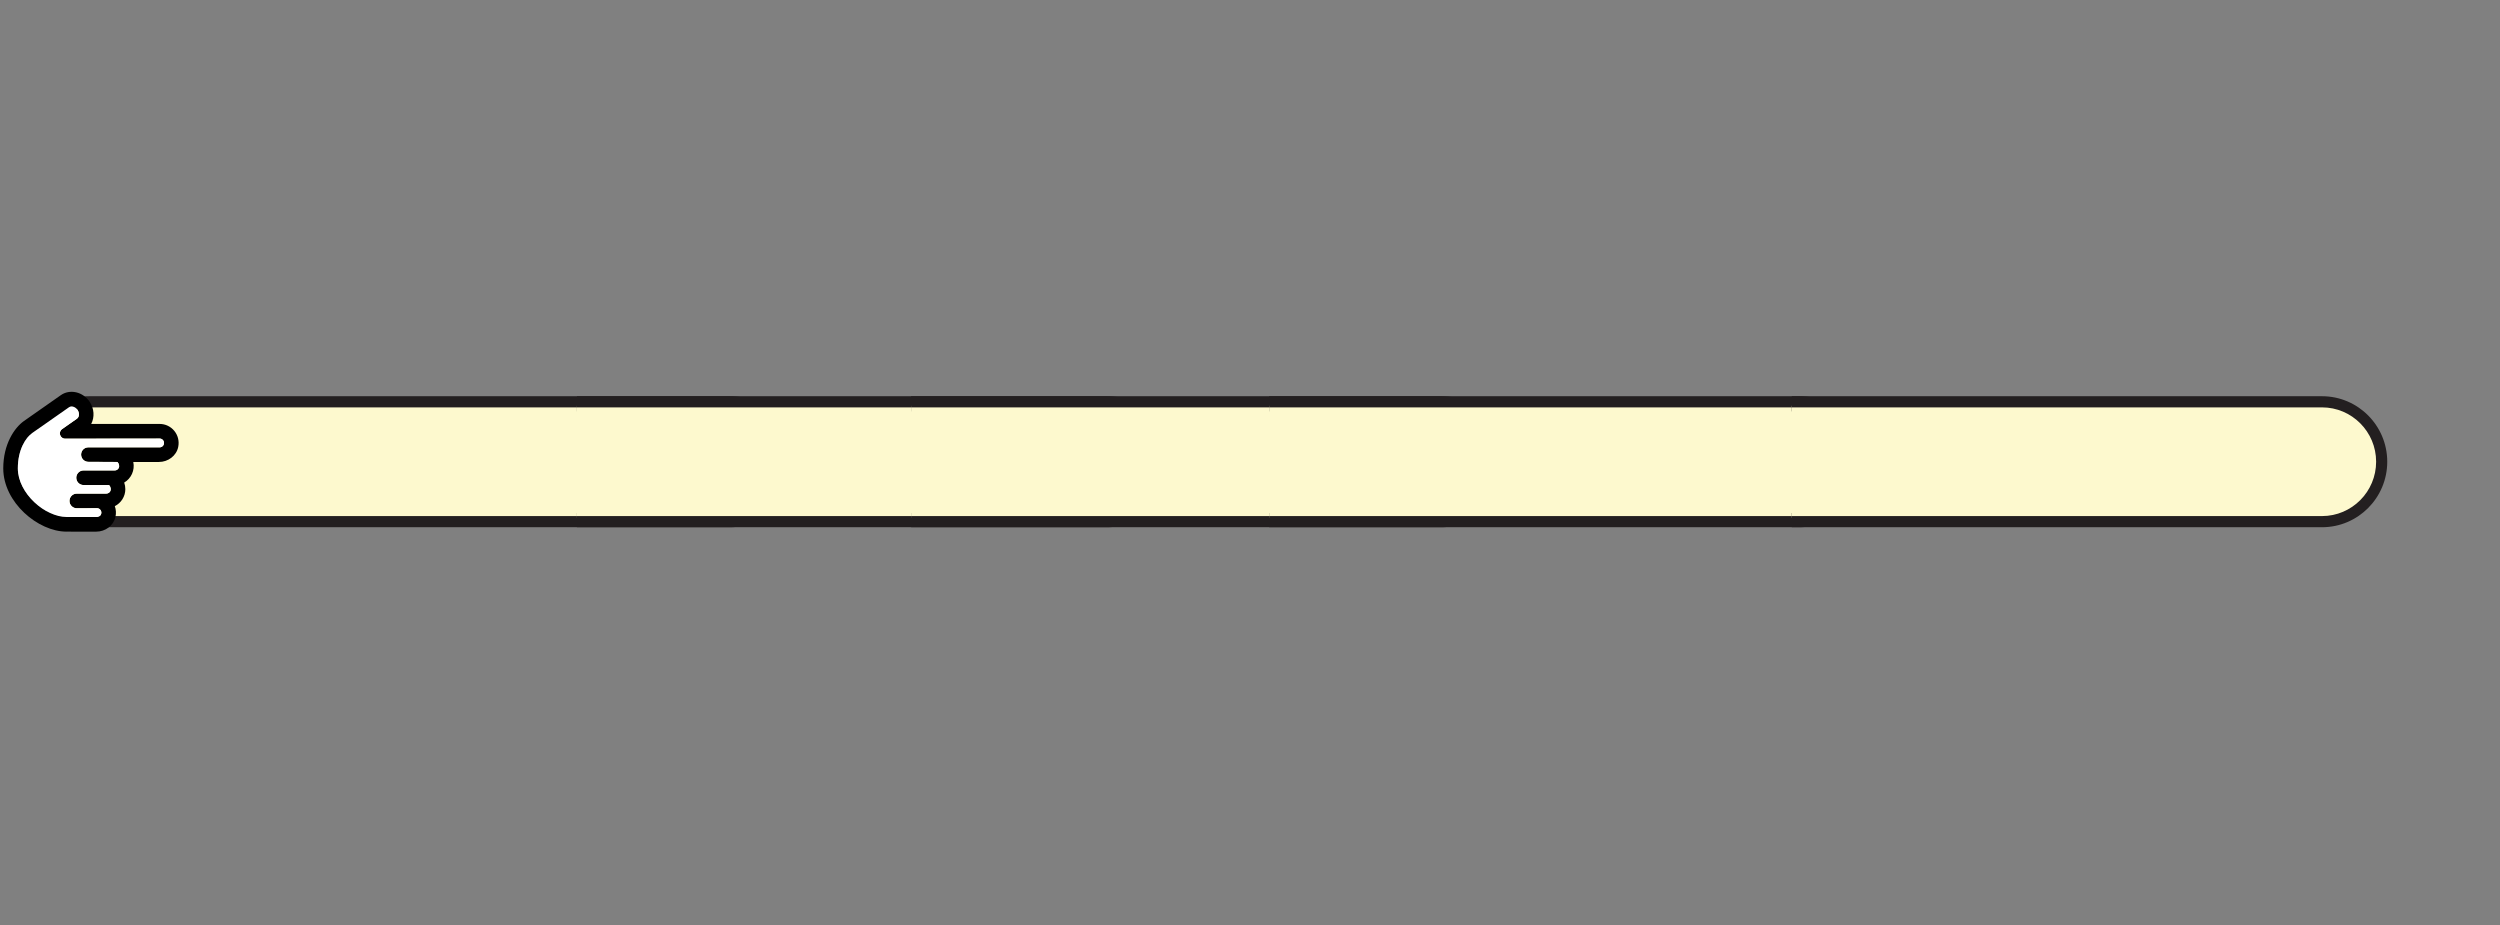 <?xml version="1.0" encoding="UTF-8"?> <svg xmlns="http://www.w3.org/2000/svg" xmlns:xlink="http://www.w3.org/1999/xlink" width="851" zoomAndPan="magnify" viewBox="0 0 638.25 236.25" height="315" preserveAspectRatio="xMidYMid meet" version="1.0"><rect x="0" y="0" width="638.25" height="236.25" fill="#808080" stroke="none"/><defs><clipPath id="193a5a0961"><path d="M 6 101 L 203.242 101 L 203.242 135 L 6 135 Z M 6 101 " clip-rule="nonzero"></path></clipPath><clipPath id="87aca78c71"><path d="M 0.93 100 L 46 100 L 46 135.641 L 0.93 135.641 Z M 0.93 100 " clip-rule="nonzero"></path></clipPath><clipPath id="e10f500df3"><path d="M 147.289 101 L 299.52 101 L 299.52 135 L 147.289 135 Z M 147.289 101 " clip-rule="nonzero"></path></clipPath><clipPath id="7b234bb9a6"><path d="M 147.289 103 L 297 103 L 297 133 L 147.289 133 Z M 147.289 103 " clip-rule="nonzero"></path></clipPath><clipPath id="3f0d677e04"><path d="M 147.289 103 L 298 103 L 298 133 L 147.289 133 Z M 147.289 103 " clip-rule="nonzero"></path></clipPath><clipPath id="18876da37a"><path d="M 232.602 101 L 384.836 101 L 384.836 135 L 232.602 135 Z M 232.602 101 " clip-rule="nonzero"></path></clipPath><clipPath id="e63fcde9c3"><path d="M 232.602 103 L 383 103 L 383 133 L 232.602 133 Z M 232.602 103 " clip-rule="nonzero"></path></clipPath><clipPath id="0fe8266883"><path d="M 324.012 101 L 476.242 101 L 476.242 135 L 324.012 135 Z M 324.012 101 " clip-rule="nonzero"></path></clipPath><clipPath id="76b63dccbe"><path d="M 324.012 103 L 474 103 L 474 133 L 324.012 133 Z M 324.012 103 " clip-rule="nonzero"></path></clipPath><clipPath id="99e3738a1e"><path d="M 324.012 103 L 475 103 L 475 133 L 324.012 133 Z M 324.012 103 " clip-rule="nonzero"></path></clipPath><clipPath id="9e8cd70010"><path d="M 457.438 101 L 609.668 101 L 609.668 135 L 457.438 135 Z M 457.438 101 " clip-rule="nonzero"></path></clipPath><clipPath id="3f5c55f228"><path d="M 457.438 103 L 608 103 L 608 133 L 457.438 133 Z M 457.438 103 " clip-rule="nonzero"></path></clipPath><clipPath id="a4a02fb372"><path d="M 47.602 105.027 L 588.426 105.027 L 588.426 130.969 L 47.602 130.969 Z M 47.602 105.027 " clip-rule="nonzero"></path></clipPath></defs><g clip-path="url(#193a5a0961)"><path fill="#231f20" d="M 22.762 134.602 C 13.578 134.602 6.109 127.102 6.109 117.879 C 6.109 108.656 13.578 101.156 22.762 101.156 L 186.387 101.156 C 195.57 101.156 203.039 108.656 203.039 117.879 C 203.039 127.102 195.57 134.602 186.387 134.602 Z M 22.762 134.602 " fill-opacity="1" fill-rule="nonzero"></path></g><path fill="#fdf9ce" d="M 22.762 103.578 L 186.387 103.578 C 187.324 103.578 188.25 103.668 189.164 103.852 C 190.082 104.035 190.973 104.309 191.836 104.668 C 192.699 105.027 193.52 105.465 194.297 105.988 C 195.074 106.508 195.797 107.102 196.457 107.766 C 197.117 108.43 197.707 109.152 198.227 109.934 C 198.746 110.715 199.184 111.539 199.543 112.406 C 199.902 113.273 200.172 114.168 200.352 115.09 C 200.535 116.012 200.625 116.941 200.625 117.879 C 200.625 118.816 200.535 119.75 200.352 120.668 C 200.172 121.59 199.902 122.484 199.543 123.352 C 199.184 124.219 198.746 125.043 198.227 125.824 C 197.707 126.605 197.117 127.328 196.457 127.992 C 195.797 128.656 195.074 129.25 194.297 129.77 C 193.52 130.293 192.699 130.734 191.836 131.094 C 190.973 131.453 190.082 131.723 189.164 131.906 C 188.25 132.09 187.324 132.18 186.387 132.18 L 22.762 132.18 C 21.828 132.18 20.902 132.09 19.984 131.906 C 19.066 131.723 18.176 131.453 17.312 131.094 C 16.449 130.734 15.629 130.293 14.852 129.77 C 14.074 129.25 13.355 128.656 12.691 127.992 C 12.031 127.328 11.441 126.605 10.922 125.824 C 10.402 125.043 9.965 124.219 9.605 123.352 C 9.25 122.484 8.977 121.59 8.797 120.668 C 8.613 119.75 8.523 118.816 8.523 117.879 C 8.523 116.941 8.613 116.012 8.797 115.09 C 8.977 114.168 9.25 113.273 9.605 112.406 C 9.965 111.539 10.402 110.715 10.922 109.934 C 11.441 109.152 12.031 108.43 12.691 107.766 C 13.355 107.102 14.074 106.508 14.852 105.988 C 15.629 105.465 16.449 105.027 17.312 104.668 C 18.176 104.309 19.066 104.035 19.984 103.852 C 20.902 103.668 21.828 103.578 22.762 103.578 Z M 22.762 103.578 " fill-opacity="1" fill-rule="nonzero"></path><path fill="#231f20" d="M 186.387 132.609 L 22.762 132.609 C 14.676 132.609 8.098 126 8.098 117.879 C 8.098 109.758 14.676 103.152 22.762 103.152 L 186.387 103.152 C 194.473 103.152 201.051 109.758 201.051 117.879 C 201.051 126 194.473 132.605 186.387 132.605 Z M 22.762 104.004 C 15.145 104.004 8.949 110.227 8.949 117.879 C 8.949 125.527 15.145 131.754 22.762 131.754 L 186.387 131.754 C 194.004 131.754 200.203 125.527 200.203 117.879 C 200.203 110.227 194.004 104.004 186.387 104.004 Z M 22.762 104.004 " fill-opacity="1" fill-rule="nonzero"></path><g clip-path="url(#87aca78c71)"><path fill="#000000" d="M 24.578 135.727 L 18.102 135.727 C 18.012 135.727 17.914 135.719 17.824 135.711 C 17.555 135.719 17.285 135.727 16.992 135.727 C 9.719 135.727 0.832 128.27 0.832 119.57 C 0.832 113.398 3.68 109.211 6.113 107.484 C 8.457 105.832 15.5 100.906 15.5 100.906 C 16.625 100.105 18.039 99.836 19.473 100.168 C 20.812 100.484 22.004 101.312 22.836 102.488 C 24.078 104.285 24.18 106.523 23.281 108.238 C 26.539 108.238 31.898 108.238 40.766 108.23 C 43.762 108.23 46.133 110.98 45.5 114.105 C 45.035 116.387 42.895 117.941 40.578 117.941 L 34.027 117.941 C 34.484 120.074 33.457 122.184 31.711 123.199 C 31.898 123.738 31.996 124.316 31.996 124.891 C 31.996 126.77 30.898 128.422 29.312 129.223 C 29.617 130.074 29.691 131.027 29.473 131.98 C 28.984 134.219 26.863 135.727 24.582 135.727 Z M 16.992 131.988 L 24.758 131.988 C 25.375 131.988 25.875 131.488 25.875 130.867 C 25.875 130.246 25.375 129.742 24.758 129.742 L 19.605 129.762 C 19.086 129.762 18.621 129.555 18.281 129.211 C 17.941 128.871 17.734 128.402 17.734 127.883 C 17.734 126.848 18.566 126.012 19.594 126.012 L 27.137 126.012 C 27.656 126.012 28.148 125.66 28.246 125.148 C 28.383 124.449 27.934 123.863 27.801 123.836 L 21.32 123.828 C 20.801 123.828 20.348 123.621 20.008 123.277 C 19.676 122.945 19.469 122.48 19.469 121.965 C 19.469 120.934 20.301 120.098 21.32 120.098 L 29.301 120.098 C 29.918 120.098 30.422 119.594 30.422 118.984 C 30.422 118.488 30.09 117.996 29.93 117.941 L 22.527 117.906 C 22.02 117.906 21.57 117.688 21.242 117.355 C 20.91 117.023 20.703 116.555 20.703 116.055 C 20.703 115.027 21.527 114.203 22.539 114.203 L 40.766 114.203 C 41.371 114.203 41.875 113.699 41.875 113.086 C 41.875 112.469 41.371 111.965 40.766 111.965 L 16.641 111.992 C 15.328 112.008 14.773 110.301 15.863 109.539 L 19.648 106.887 C 20.086 106.582 20.148 106.07 20.148 105.789 C 20.148 105.387 20.023 104.973 19.773 104.621 C 19.477 104.199 19.086 103.922 18.637 103.812 C 18.359 103.75 17.977 103.723 17.625 103.965 C 17.617 103.977 10.586 108.883 8.25 110.527 C 6.551 111.738 4.555 114.832 4.555 119.566 C 4.555 125.965 11.559 131.984 16.992 131.984 Z M 16.992 131.988 " fill-opacity="1" fill-rule="nonzero"></path></g><path fill="#ffffff" d="M 24.758 131.988 L 16.992 131.988 C 11.562 131.988 4.555 125.969 4.555 119.57 C 4.555 114.836 6.551 111.742 8.25 110.531 C 10.586 108.887 17.617 103.98 17.629 103.969 C 17.977 103.727 18.359 103.754 18.637 103.816 C 19.086 103.926 19.48 104.203 19.773 104.625 C 20.023 104.977 20.152 105.391 20.152 105.793 C 20.152 106.074 20.086 106.586 19.648 106.891 L 15.863 109.543 C 14.773 110.305 15.328 112.012 16.645 111.996 L 40.766 111.969 C 41.371 111.969 41.875 112.473 41.875 113.09 C 41.875 113.703 41.371 114.207 40.766 114.207 L 22.539 114.207 C 21.527 114.207 20.707 115.031 20.707 116.059 C 20.707 116.562 20.91 117.027 21.242 117.359 C 21.574 117.691 22.02 117.91 22.531 117.91 L 29.93 117.945 C 30.09 118 30.422 118.492 30.422 118.988 C 30.422 119.598 29.922 120.102 29.301 120.102 L 21.32 120.102 C 20.301 120.102 19.469 120.938 19.469 121.973 C 19.469 122.484 19.676 122.949 20.008 123.285 C 20.348 123.625 20.805 123.832 21.32 123.832 L 27.801 123.84 C 27.934 123.867 28.383 124.453 28.246 125.152 C 28.148 125.664 27.656 126.016 27.137 126.016 L 19.598 126.016 C 18.566 126.016 17.734 126.852 17.734 127.887 C 17.734 128.406 17.941 128.875 18.281 129.215 C 18.621 129.559 19.086 129.766 19.605 129.766 L 24.758 129.746 C 25.375 129.746 25.879 130.25 25.879 130.871 C 25.879 131.492 25.375 131.996 24.758 131.996 Z M 24.758 131.988 " fill-opacity="1" fill-rule="nonzero"></path><g clip-path="url(#e10f500df3)"><path fill="#231f20" d="M 119.039 134.602 C 109.855 134.602 102.387 127.102 102.387 117.879 C 102.387 108.656 109.855 101.156 119.039 101.156 L 282.664 101.156 C 291.848 101.156 299.316 108.656 299.316 117.879 C 299.316 127.102 291.848 134.602 282.664 134.602 Z M 119.039 134.602 " fill-opacity="1" fill-rule="nonzero"></path></g><g clip-path="url(#7b234bb9a6)"><path fill="#fdf9ce" d="M 119.039 103.578 L 282.664 103.578 C 283.602 103.578 284.527 103.668 285.441 103.852 C 286.359 104.035 287.25 104.309 288.113 104.668 C 288.977 105.027 289.797 105.465 290.574 105.988 C 291.352 106.508 292.074 107.102 292.734 107.766 C 293.395 108.43 293.984 109.152 294.504 109.934 C 295.023 110.715 295.461 111.539 295.82 112.406 C 296.18 113.273 296.449 114.168 296.629 115.09 C 296.812 116.012 296.902 116.941 296.902 117.879 C 296.902 118.816 296.812 119.75 296.629 120.668 C 296.449 121.59 296.18 122.484 295.82 123.352 C 295.461 124.219 295.023 125.043 294.504 125.824 C 293.984 126.605 293.395 127.328 292.734 127.992 C 292.074 128.656 291.352 129.25 290.574 129.77 C 289.797 130.293 288.977 130.734 288.113 131.094 C 287.25 131.453 286.359 131.723 285.441 131.906 C 284.527 132.09 283.602 132.18 282.664 132.18 L 119.039 132.18 C 118.105 132.18 117.18 132.09 116.262 131.906 C 115.344 131.723 114.453 131.453 113.59 131.094 C 112.727 130.734 111.906 130.293 111.129 129.77 C 110.352 129.25 109.633 128.656 108.969 127.992 C 108.309 127.328 107.719 126.605 107.199 125.824 C 106.68 125.043 106.242 124.219 105.883 123.352 C 105.527 122.484 105.254 121.59 105.074 120.668 C 104.891 119.75 104.801 118.816 104.801 117.879 C 104.801 116.941 104.891 116.012 105.074 115.09 C 105.254 114.168 105.527 113.273 105.883 112.406 C 106.242 111.539 106.68 110.715 107.199 109.934 C 107.719 109.152 108.309 108.43 108.969 107.766 C 109.633 107.102 110.352 106.508 111.129 105.988 C 111.906 105.465 112.727 105.027 113.59 104.668 C 114.453 104.309 115.344 104.035 116.262 103.852 C 117.18 103.668 118.105 103.578 119.039 103.578 Z M 119.039 103.578 " fill-opacity="1" fill-rule="nonzero"></path></g><g clip-path="url(#3f0d677e04)"><path fill="#231f20" d="M 282.664 132.609 L 119.039 132.609 C 110.953 132.609 104.375 126 104.375 117.879 C 104.375 109.758 110.953 103.152 119.039 103.152 L 282.664 103.152 C 290.75 103.152 297.328 109.758 297.328 117.879 C 297.328 126 290.75 132.605 282.664 132.605 Z M 119.039 104.004 C 111.422 104.004 105.227 110.227 105.227 117.879 C 105.227 125.527 111.422 131.754 119.039 131.754 L 282.664 131.754 C 290.281 131.754 296.48 125.527 296.48 117.879 C 296.48 110.227 290.281 104.004 282.664 104.004 Z M 119.039 104.004 " fill-opacity="1" fill-rule="nonzero"></path></g><g clip-path="url(#18876da37a)"><path fill="#231f20" d="M 204.355 134.602 C 195.172 134.602 187.703 127.102 187.703 117.879 C 187.703 108.656 195.172 101.156 204.355 101.156 L 367.98 101.156 C 377.16 101.156 384.629 108.656 384.629 117.879 C 384.629 127.102 377.16 134.602 367.98 134.602 Z M 204.355 134.602 " fill-opacity="1" fill-rule="nonzero"></path></g><g clip-path="url(#e63fcde9c3)"><path fill="#fdf9ce" d="M 204.355 103.578 L 367.98 103.578 C 368.914 103.578 369.84 103.668 370.758 103.852 C 371.676 104.035 372.566 104.309 373.43 104.668 C 374.293 105.027 375.113 105.465 375.891 105.988 C 376.668 106.508 377.387 107.102 378.047 107.766 C 378.711 108.43 379.301 109.152 379.82 109.934 C 380.34 110.715 380.777 111.539 381.137 112.406 C 381.492 113.273 381.762 114.168 381.945 115.09 C 382.129 116.012 382.219 116.941 382.219 117.879 C 382.219 118.816 382.129 119.75 381.945 120.668 C 381.762 121.59 381.492 122.484 381.137 123.352 C 380.777 124.219 380.34 125.043 379.82 125.824 C 379.301 126.605 378.711 127.328 378.047 127.992 C 377.387 128.656 376.668 129.25 375.891 129.77 C 375.113 130.293 374.293 130.734 373.43 131.094 C 372.566 131.453 371.676 131.723 370.758 131.906 C 369.84 132.09 368.914 132.18 367.98 132.18 L 204.355 132.18 C 203.418 132.18 202.492 132.09 201.574 131.906 C 200.66 131.723 199.77 131.453 198.906 131.094 C 198.039 130.734 197.219 130.293 196.441 129.77 C 195.664 129.25 194.945 128.656 194.285 127.992 C 193.625 127.328 193.035 126.605 192.516 125.824 C 191.996 125.043 191.555 124.219 191.199 123.352 C 190.84 122.484 190.57 121.59 190.387 120.668 C 190.207 119.75 190.113 118.816 190.113 117.879 C 190.113 116.941 190.207 116.012 190.387 115.09 C 190.57 114.168 190.84 113.273 191.199 112.406 C 191.555 111.539 191.996 110.715 192.516 109.934 C 193.035 109.152 193.625 108.43 194.285 107.766 C 194.945 107.102 195.664 106.508 196.441 105.988 C 197.219 105.465 198.039 105.027 198.906 104.668 C 199.77 104.309 200.66 104.035 201.574 103.852 C 202.492 103.668 203.418 103.578 204.355 103.578 Z M 204.355 103.578 " fill-opacity="1" fill-rule="nonzero"></path><path fill="#231f20" d="M 367.98 132.609 L 204.355 132.609 C 196.27 132.609 189.688 126 189.688 117.879 C 189.688 109.758 196.27 103.152 204.355 103.152 L 367.98 103.152 C 376.066 103.152 382.645 109.758 382.645 117.879 C 382.645 126 376.066 132.605 367.98 132.605 Z M 204.355 104.004 C 196.738 104.004 190.539 110.227 190.539 117.879 C 190.539 125.527 196.738 131.754 204.355 131.754 L 367.98 131.754 C 375.598 131.754 381.793 125.527 381.793 117.879 C 381.793 110.227 375.598 104.004 367.98 104.004 Z M 204.355 104.004 " fill-opacity="1" fill-rule="nonzero"></path></g><g clip-path="url(#0fe8266883)"><path fill="#231f20" d="M 295.762 134.602 C 286.582 134.602 279.113 127.102 279.113 117.879 C 279.113 108.656 286.582 101.156 295.762 101.156 L 459.391 101.156 C 468.57 101.156 476.039 108.656 476.039 117.879 C 476.039 127.102 468.57 134.602 459.391 134.602 Z M 295.762 134.602 " fill-opacity="1" fill-rule="nonzero"></path></g><g clip-path="url(#76b63dccbe)"><path fill="#fdf9ce" d="M 295.762 103.578 L 459.391 103.578 C 460.324 103.578 461.25 103.668 462.168 103.852 C 463.082 104.035 463.973 104.309 464.84 104.668 C 465.703 105.027 466.523 105.465 467.301 105.988 C 468.078 106.508 468.797 107.102 469.457 107.766 C 470.117 108.43 470.707 109.152 471.227 109.934 C 471.746 110.715 472.188 111.539 472.543 112.406 C 472.902 113.273 473.172 114.168 473.355 115.09 C 473.535 116.012 473.629 116.941 473.629 117.879 C 473.629 118.816 473.535 119.75 473.355 120.668 C 473.172 121.59 472.902 122.484 472.543 123.352 C 472.188 124.219 471.746 125.043 471.227 125.824 C 470.707 126.605 470.117 127.328 469.457 127.992 C 468.797 128.656 468.078 129.25 467.301 129.77 C 466.523 130.293 465.703 130.734 464.84 131.094 C 463.973 131.453 463.082 131.723 462.168 131.906 C 461.25 132.09 460.324 132.18 459.391 132.18 L 295.762 132.18 C 294.828 132.18 293.902 132.09 292.984 131.906 C 292.066 131.723 291.176 131.453 290.312 131.094 C 289.449 130.734 288.629 130.293 287.852 129.77 C 287.074 129.25 286.355 128.656 285.695 127.992 C 285.031 127.328 284.441 126.605 283.922 125.824 C 283.402 125.043 282.965 124.219 282.609 123.352 C 282.25 122.484 281.98 121.59 281.797 120.668 C 281.613 119.75 281.523 118.816 281.523 117.879 C 281.523 116.941 281.613 116.012 281.797 115.09 C 281.98 114.168 282.25 113.273 282.609 112.406 C 282.965 111.539 283.402 110.715 283.922 109.934 C 284.441 109.152 285.031 108.43 285.695 107.766 C 286.355 107.102 287.074 106.508 287.852 105.988 C 288.629 105.465 289.449 105.027 290.312 104.668 C 291.176 104.309 292.066 104.035 292.984 103.852 C 293.902 103.668 294.828 103.578 295.762 103.578 Z M 295.762 103.578 " fill-opacity="1" fill-rule="nonzero"></path></g><g clip-path="url(#99e3738a1e)"><path fill="#231f20" d="M 459.391 132.609 L 295.762 132.609 C 287.676 132.609 281.098 126 281.098 117.879 C 281.098 109.758 287.676 103.152 295.762 103.152 L 459.391 103.152 C 467.477 103.152 474.055 109.758 474.055 117.879 C 474.055 126 467.477 132.605 459.391 132.605 Z M 295.762 104.004 C 288.145 104.004 281.949 110.227 281.949 117.879 C 281.949 125.527 288.145 131.754 295.762 131.754 L 459.391 131.754 C 467.008 131.754 473.203 125.527 473.203 117.879 C 473.203 110.227 467.008 104.004 459.391 104.004 Z M 295.762 104.004 " fill-opacity="1" fill-rule="nonzero"></path></g><g clip-path="url(#9e8cd70010)"><path fill="#231f20" d="M 429.188 134.602 C 420.004 134.602 412.535 127.102 412.535 117.879 C 412.535 108.656 420.004 101.156 429.188 101.156 L 592.812 101.156 C 601.996 101.156 609.465 108.656 609.465 117.879 C 609.465 127.102 601.996 134.602 592.812 134.602 Z M 429.188 134.602 " fill-opacity="1" fill-rule="nonzero"></path></g><g clip-path="url(#3f5c55f228)"><path fill="#fdf9ce" d="M 429.188 103.578 L 592.812 103.578 C 593.746 103.578 594.676 103.668 595.59 103.852 C 596.508 104.035 597.398 104.309 598.262 104.668 C 599.125 105.027 599.945 105.465 600.723 105.988 C 601.5 106.508 602.219 107.102 602.883 107.766 C 603.543 108.43 604.133 109.152 604.652 109.934 C 605.172 110.715 605.609 111.539 605.969 112.406 C 606.324 113.273 606.598 114.168 606.777 115.09 C 606.961 116.012 607.051 116.941 607.051 117.879 C 607.051 118.816 606.961 119.75 606.777 120.668 C 606.598 121.59 606.324 122.484 605.969 123.352 C 605.609 124.219 605.172 125.043 604.652 125.824 C 604.133 126.605 603.543 127.328 602.883 127.992 C 602.219 128.656 601.5 129.25 600.723 129.77 C 599.945 130.293 599.125 130.734 598.262 131.094 C 597.398 131.453 596.508 131.723 595.59 131.906 C 594.676 132.09 593.746 132.18 592.812 132.18 L 429.188 132.18 C 428.25 132.18 427.324 132.09 426.41 131.906 C 425.492 131.723 424.602 131.453 423.738 131.094 C 422.875 130.734 422.055 130.293 421.277 129.77 C 420.5 129.25 419.777 128.656 419.117 127.992 C 418.457 127.328 417.867 126.605 417.348 125.824 C 416.828 125.043 416.391 124.219 416.031 123.352 C 415.672 122.484 415.402 121.59 415.223 120.668 C 415.039 119.75 414.949 118.816 414.949 117.879 C 414.949 116.941 415.039 116.012 415.223 115.09 C 415.402 114.168 415.672 113.273 416.031 112.406 C 416.391 111.539 416.828 110.715 417.348 109.934 C 417.867 109.152 418.457 108.43 419.117 107.766 C 419.777 107.102 420.5 106.508 421.277 105.988 C 422.055 105.465 422.875 105.027 423.738 104.668 C 424.602 104.309 425.492 104.035 426.41 103.852 C 427.324 103.668 428.25 103.578 429.188 103.578 Z M 429.188 103.578 " fill-opacity="1" fill-rule="nonzero"></path><path fill="#231f20" d="M 592.812 132.609 L 429.188 132.609 C 421.102 132.609 414.523 126 414.523 117.879 C 414.523 109.758 421.102 103.152 429.188 103.152 L 592.812 103.152 C 600.898 103.152 607.477 109.758 607.477 117.879 C 607.477 126 600.898 132.605 592.812 132.605 Z M 429.188 104.004 C 421.57 104.004 415.371 110.227 415.371 117.879 C 415.371 125.527 421.57 131.754 429.188 131.754 L 592.812 131.754 C 600.43 131.754 606.625 125.527 606.625 117.879 C 606.625 110.227 600.43 104.004 592.812 104.004 Z M 429.188 104.004 " fill-opacity="1" fill-rule="nonzero"></path></g><g clip-path="url(#a4a02fb372)"><path fill="#fdf9ce" d="M 47.602 105.027 L 588.445 105.027 L 588.445 130.969 L 47.602 130.969 Z M 47.602 105.027 " fill-opacity="1" fill-rule="nonzero"></path></g></svg> 